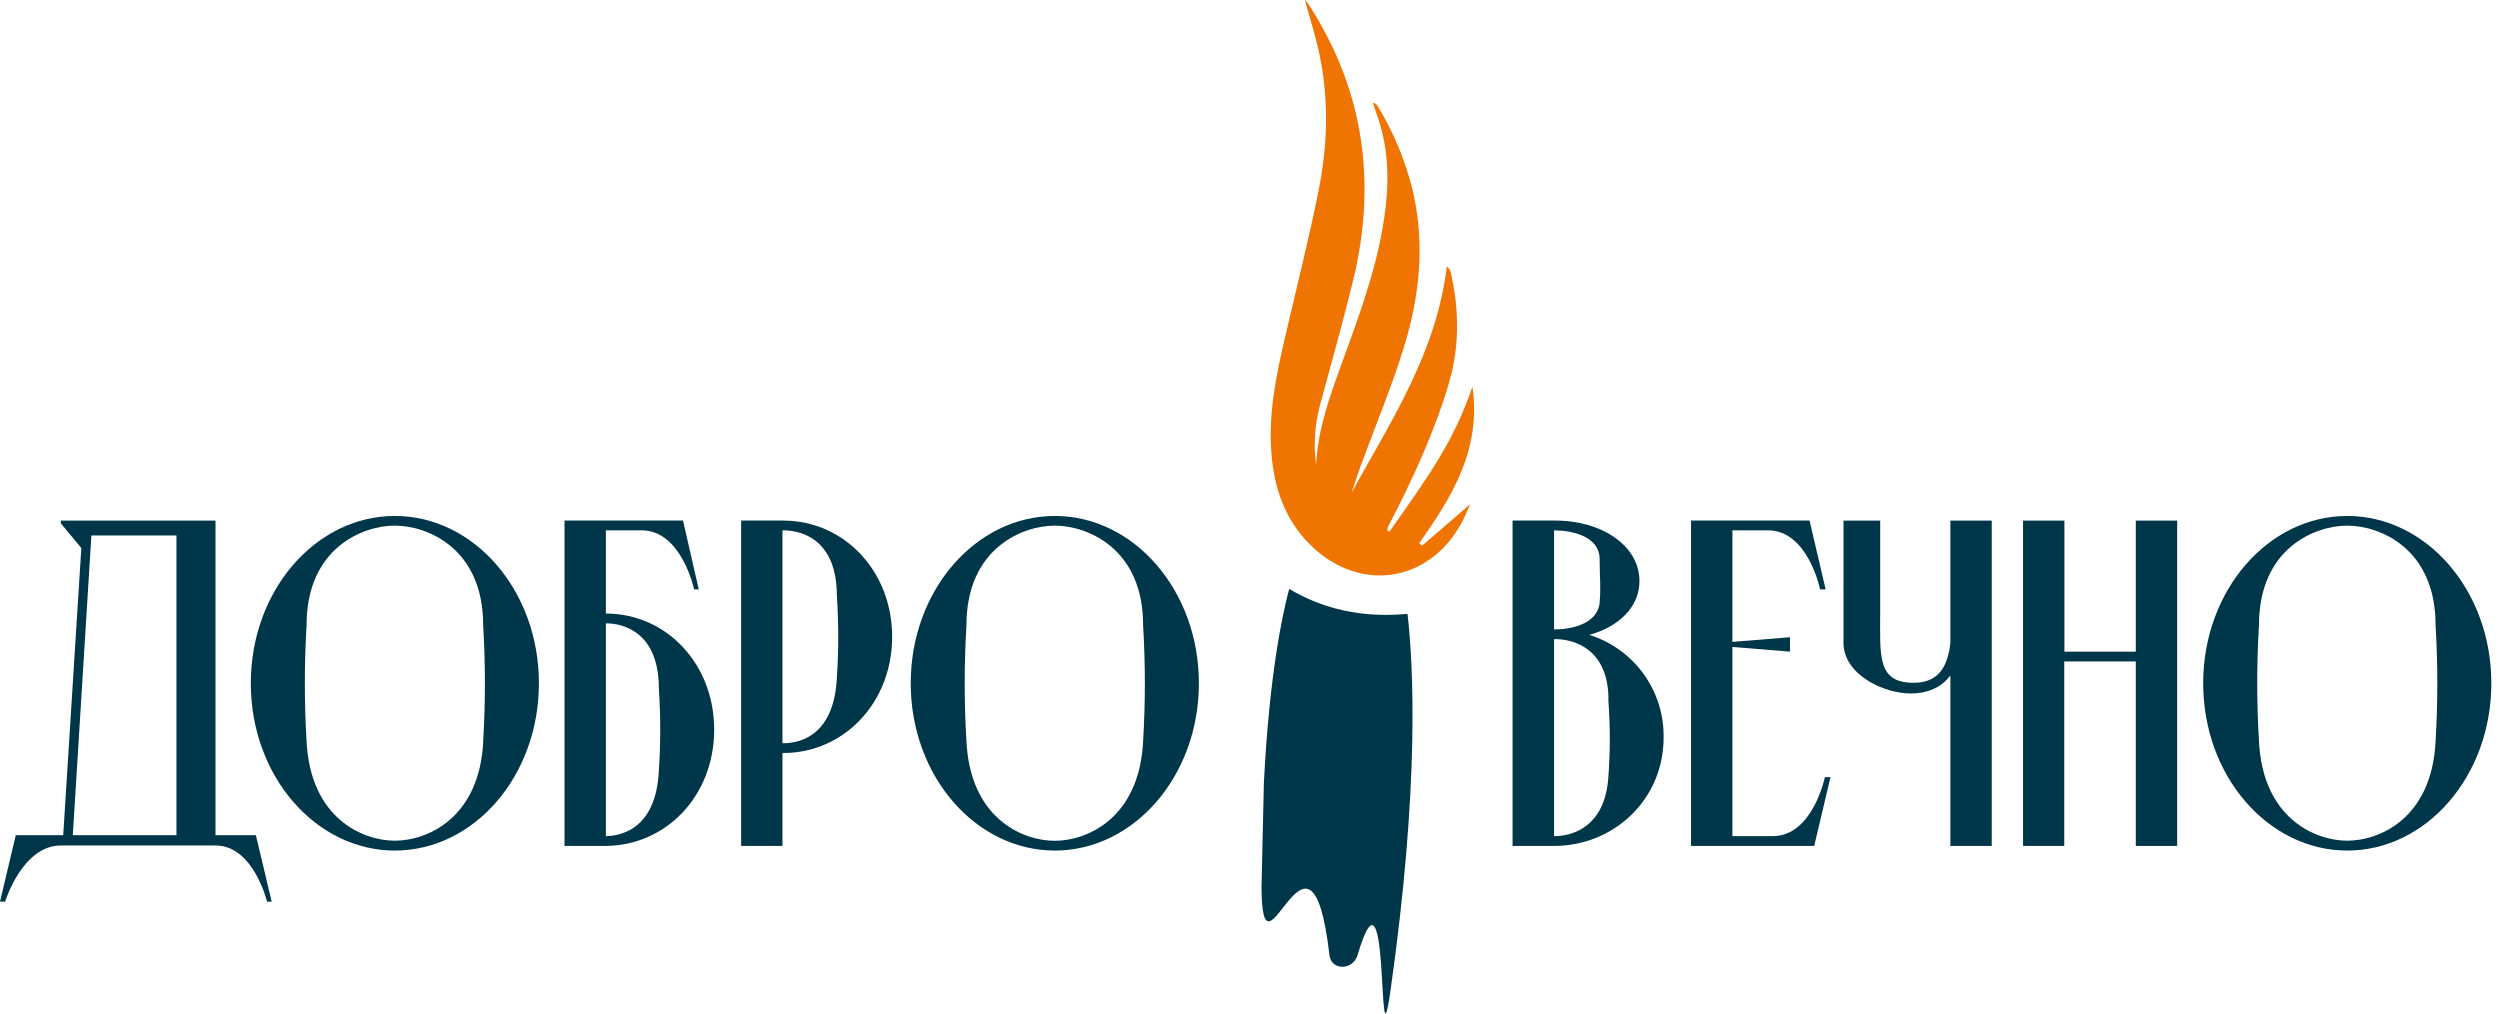 <?xml version="1.0" encoding="UTF-8"?> <svg xmlns="http://www.w3.org/2000/svg" width="148" height="60" viewBox="0 0 148 60" fill="none"> <path d="M74.683 52.47L74.822 46.335C75.148 39.832 75.955 36.218 76.321 34.862C78.329 36.064 80.656 36.594 83.325 36.339C83.684 39.46 84.038 46.541 82.315 58.66C81.514 64.288 82.315 49.951 80.368 56.54C80.1 57.447 78.811 57.484 78.703 56.54C77.574 46.779 74.694 59.112 74.683 52.47Z" fill="#003649"></path> <path d="M87.17 22.886C86.062 26.17 84.485 28.3 82.259 31.468L82.122 31.412C82.131 31.337 82.147 31.262 82.17 31.189C82.204 31.102 82.257 31.021 82.301 30.936C83.671 28.275 84.923 25.566 85.774 22.686C86.428 20.47 86.386 18.248 85.858 16.011C85.846 15.966 85.791 15.931 85.65 15.773C85.053 20.828 82.364 24.908 80.022 29.145C80.19 28.643 80.349 28.136 80.531 27.638C81.395 25.279 82.372 22.953 83.112 20.554C84.05 17.514 84.378 14.398 83.623 11.24C83.189 9.482 82.488 7.801 81.544 6.255C81.516 6.208 81.477 6.168 81.431 6.138C81.384 6.108 81.332 6.09 81.277 6.083C81.445 6.608 81.638 7.128 81.779 7.66C82.301 9.638 82.185 11.627 81.83 13.614C81.334 16.379 80.347 19 79.393 21.624C78.693 23.552 78.001 25.47 77.915 27.551C77.745 26.267 77.847 24.963 78.215 23.721C78.855 21.349 79.526 18.984 80.106 16.597C81.491 10.9 80.779 5.511 77.627 0.507C77.528 0.319 77.399 0.147 77.246 0C77.522 1.003 77.841 1.999 78.068 3.013C78.68 5.752 78.611 8.515 78.068 11.244C77.507 14.06 76.801 16.849 76.149 19.646C75.604 21.984 75.083 24.326 75.262 26.752C75.417 28.849 76.04 30.747 77.574 32.259C80.531 35.173 84.738 34.481 86.621 30.774C86.756 30.507 86.867 30.228 87.034 29.851L84.185 32.303L84.016 32.154C85.961 29.414 87.7 26.614 87.17 22.886Z" fill="#EF7402"></path> <path d="M15.149 49.445L16.084 53.379H15.809C15.809 53.379 15.012 50.052 12.758 50.052H3.604C1.316 50.052 0.303 53.379 0.303 53.379H0L0.934 49.445H3.742L4.815 32.444L3.604 30.985V30.819H12.758V49.445H15.149ZM10.445 49.445V31.7H5.41L4.31 49.445H10.445Z" fill="#003649"></path> <path d="M31.904 40.45C31.904 45.952 28.054 50.353 23.376 50.353C18.698 50.353 14.848 45.952 14.848 40.45C14.848 34.948 18.698 30.545 23.376 30.545C28.054 30.545 31.904 34.946 31.904 40.45ZM28.603 43.882C28.741 41.592 28.741 39.295 28.603 37.004C28.603 32.465 25.302 31.117 23.376 31.117C21.45 31.117 18.149 32.465 18.149 37.004C18.012 39.295 18.012 41.592 18.149 43.882C18.37 48.423 21.45 49.769 23.376 49.769C25.302 49.769 28.384 48.429 28.609 43.888L28.603 43.882Z" fill="#003649"></path> <path d="M35.867 50.078H33.419V30.817H40.433L41.367 34.891H41.093C41.093 34.891 40.351 31.395 37.984 31.395H35.867V36.321C39.416 36.321 42.279 39.264 42.279 43.198C42.279 47.132 39.416 50.052 35.867 50.078ZM39.004 40.751C39.004 37.534 37.023 36.901 35.867 36.901V49.501C37.023 49.474 38.838 48.867 39.004 45.648C39.113 44.018 39.113 42.382 39.004 40.751Z" fill="#003649"></path> <path d="M46.377 30.819C49.926 30.819 52.815 33.764 52.815 37.698C52.815 41.632 49.926 44.577 46.377 44.577H46.322V50.078H43.875V30.817H46.377V30.819ZM49.541 35.249C49.541 32.007 47.532 31.397 46.377 31.397H46.322V43.999H46.377C47.532 43.999 49.377 43.392 49.541 40.147C49.651 38.516 49.651 36.88 49.541 35.249Z" fill="#003649"></path> <path d="M70.974 40.45C70.974 45.952 67.121 50.353 62.445 50.353C57.769 50.353 53.915 45.952 53.915 40.45C53.915 34.948 57.767 30.545 62.445 30.545C67.123 30.545 70.974 34.946 70.974 40.45ZM67.672 43.882C67.81 41.592 67.81 39.295 67.672 37.004C67.672 32.465 64.37 31.117 62.445 31.117C60.521 31.117 57.214 32.471 57.214 37.01C57.075 39.3 57.075 41.597 57.214 43.888C57.434 48.429 60.515 49.775 62.441 49.775C64.368 49.775 67.451 48.429 67.672 43.888V43.882Z" fill="#003649"></path> <path d="M98.486 43.669C98.486 47.327 95.542 50.078 92.002 50.078H89.544V30.817H92.048C94.909 30.817 97.056 32.358 97.056 34.395C97.056 35.907 95.872 37.092 94.085 37.585C95.377 37.988 96.504 38.798 97.298 39.895C98.091 40.991 98.508 42.315 98.486 43.669ZM92.002 31.397V37.261H92.058C92.965 37.261 94.588 36.96 94.699 35.667C94.781 34.649 94.699 34.263 94.699 33.108C94.699 31.704 92.965 31.401 92.058 31.401L92.002 31.397ZM95.221 41.413C95.221 38.442 93.213 37.835 92.058 37.835H92.002V49.501C93.158 49.501 95.053 48.896 95.221 45.925C95.329 44.423 95.326 42.914 95.212 41.413H95.221Z" fill="#003649"></path> <path d="M108.364 46.007L107.401 50.078H100.109V30.817H107.125L108.078 34.891H107.75C107.75 34.891 107.035 31.395 104.669 31.395H102.558V37.999L105.969 37.725V38.577L102.558 38.3V49.498H104.953C107.318 49.498 108.033 46.005 108.033 46.005L108.364 46.007Z" fill="#003649"></path> <path d="M117.911 50.078H115.462V39.983C114.911 40.745 114.032 41.054 113.124 41.054C111.5 41.054 109.135 39.927 109.135 38.056V30.819H111.307V36.294C111.307 38.827 111.116 40.421 113.288 40.421C114.747 40.421 115.296 39.487 115.462 38.083V30.819H117.911V50.078Z" fill="#003649"></path> <path d="M119.765 30.819H122.213V38.579H126.439V30.819H128.888V50.08H126.439V39.157H122.204V50.078H119.765V30.819Z" fill="#003649"></path> <path d="M147.487 40.45C147.487 45.952 143.635 50.353 138.959 50.353C134.283 50.353 130.429 45.952 130.429 40.45C130.429 34.948 134.281 30.545 138.959 30.545C143.637 30.545 147.487 34.946 147.487 40.45ZM144.186 43.882C144.323 41.592 144.323 39.295 144.186 37.004C144.186 32.465 140.883 31.117 138.959 31.117C137.035 31.117 133.732 32.465 133.732 37.004C133.592 39.294 133.592 41.592 133.732 43.882C133.951 48.423 137.033 49.769 138.959 49.769C140.885 49.769 143.965 48.429 144.186 43.888V43.882Z" fill="#003649"></path> </svg> 